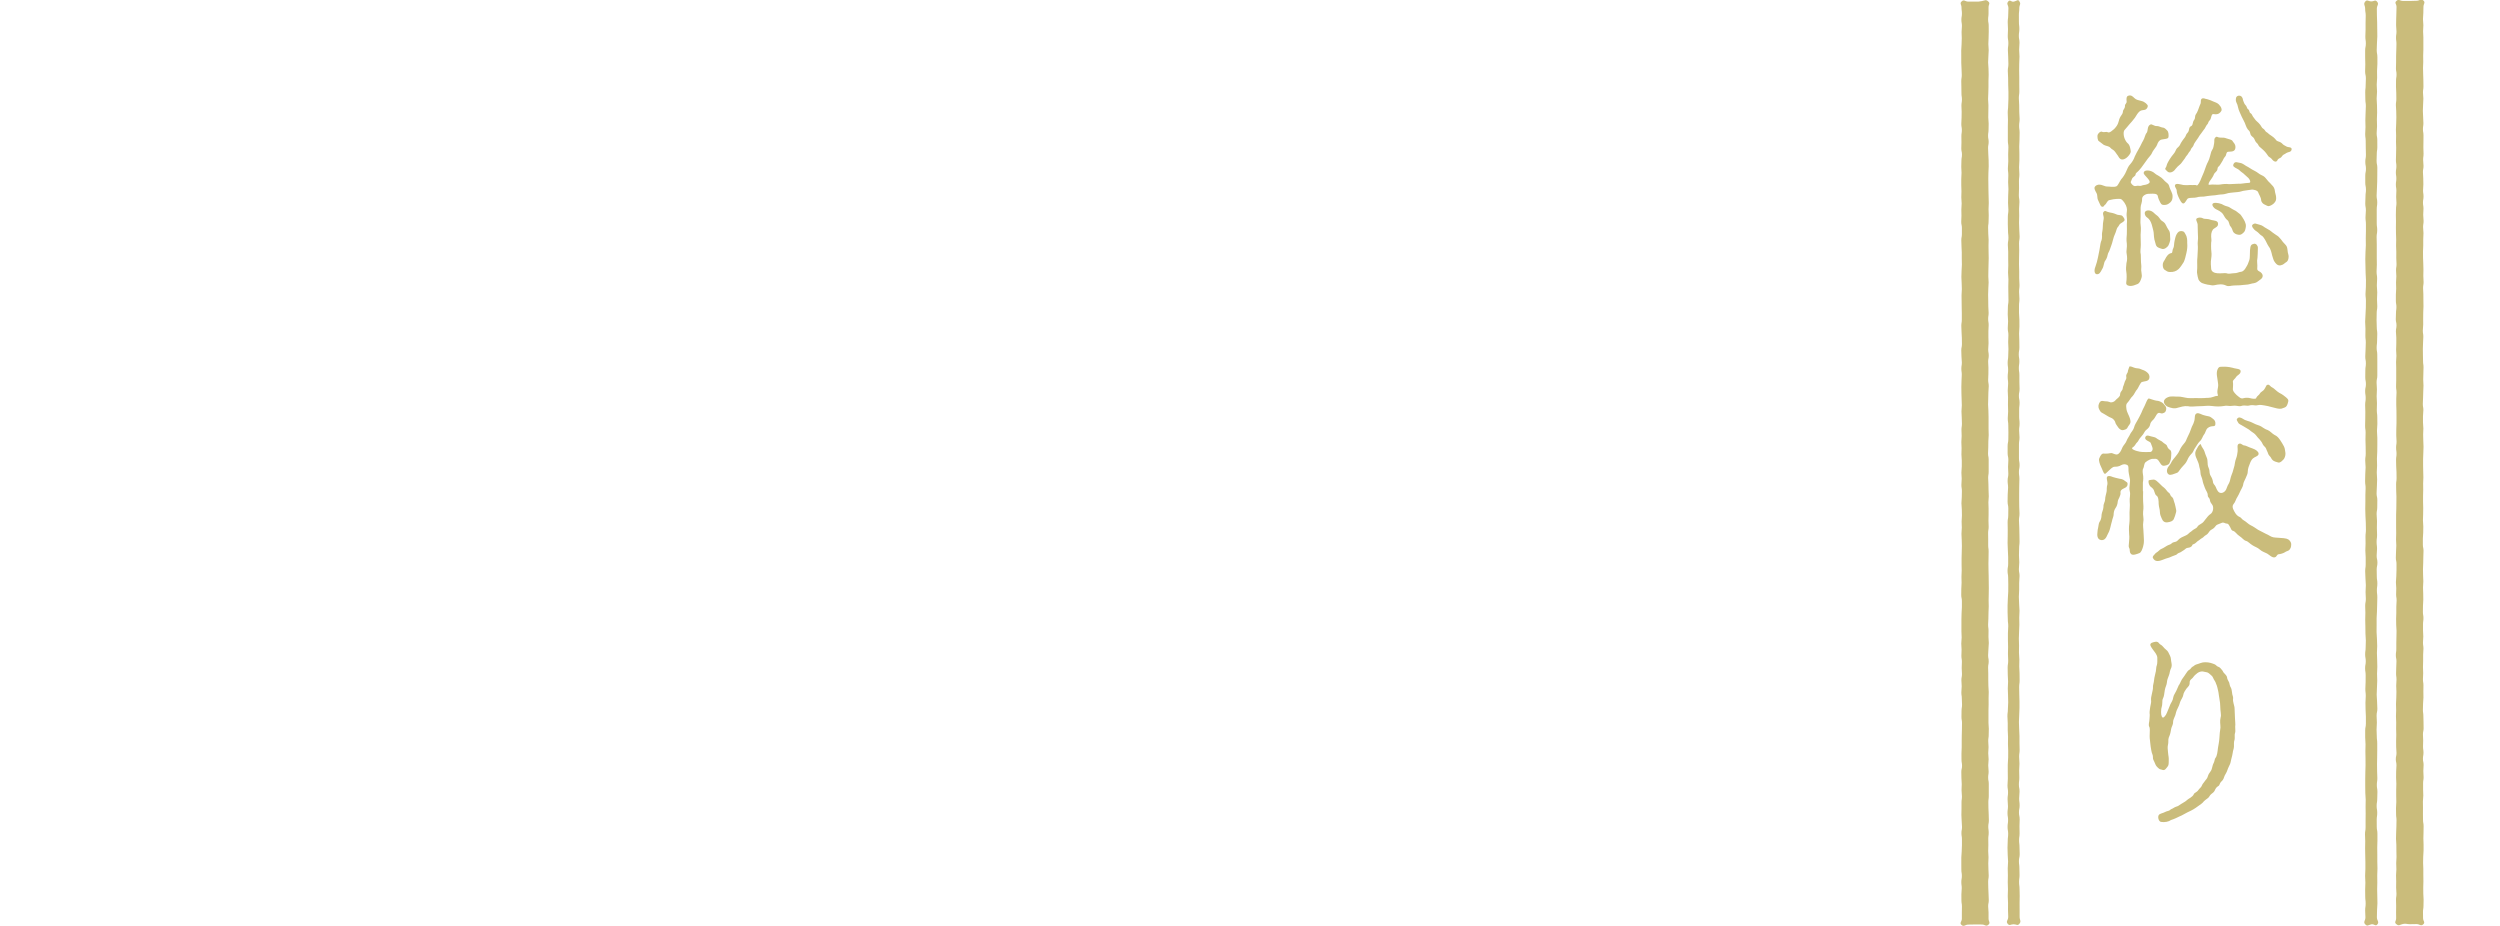 <?xml version="1.0" encoding="UTF-8"?><svg id="_レイヤー_2" xmlns="http://www.w3.org/2000/svg" viewBox="0 0 650 240.64"><defs><style>.cls-1{fill:none;}.cls-2{fill:#cabc7b;}</style></defs><g id="design"><rect class="cls-1" y=".32" width="650" height="239.46"/><path class="cls-2" d="m557.31,42.8c-.43.65-.76,1.03-1.24,1.57-.32.38-.81.59-.81.97-.05.54-.76.59-.97,1.24-.22.7-.49.7-.11,1.19s.76.7,1.13.59c.76-.22.97.16,1.67-.16.38-.16,1.24-.05,1.84-.65.38-.38-.38-1.13-.92-1.73-.38-.43-.76-.76-.38-1.24.27-.32,1.35-.43,2.38.22.59.49.81.65,1.35.92.54.32.97.65,1.19.92.22.27.54.59.97.92.38.27.54.59.65,1.08.22.76.81,1.57.81,2.32,0,.59-.05,1.13-.54,1.62-.65.59-1.08.7-1.51.7-.49,0-.81.05-1.13-.59-.16-.32-.59-1.13-.65-1.67-.11-.81-1.35-.65-1.89-.65-.38,0-.97,0-1.35.22-.54.27-.81.59-.86,1.08.05,1.08-.38,1.51-.38,2.32v2.21c0,.65-.11,1.62,0,2.27.16,1.08,0,1.94,0,2.59,0,.81.05,1.89.05,2.59,0,.97-.22,1.67,0,2.59.05.92,0,1.73.11,2.59.11.59-.11,1.35.05,1.89.11.65.16,1.19,0,1.57-.22.65-.43,1.3-1.03,1.57s-1.3.49-1.78.49c-.43,0-1.3-.11-1.13-.97.11-.65.16-1.94,0-2.81-.11-.54-.05-1.35.05-2.16.22-.81.22-1.46.05-2.48-.16-.65.16-1.73.05-2.54-.16-1.08-.05-1.78,0-2.54.05-.86,0-1.89,0-2.54,0-.38.11-.86,0-1.67-.05-.38-.11-.92,0-1.62.11-.65,0-1.35-.59-2.27-.38-.54-.81-1.03-1.08-1.03-.43,0-1.24-.11-2.92.32-.54.16-.76,1.03-1.08,1.19-.27.16-.27.54-.65.54-.49,0-.65-.65-1.13-1.67-.38-.76-.05-1.24-.49-2-.27-.49-.7-1.19-.32-1.62.97-1.08,2.43,0,2.92,0,.97,0,1.89.27,2.65-.05.38-.16.86-1.35,1.24-1.84.43-.43,1.03-1.4,1.24-1.94.32-.7.54-1.4,1.13-2,.54-.59.97-1.4,1.13-1.94.27-.65.7-1.35,1.08-2.05.49-.81.76-1.57,1.08-2.05.49-.81.49-1.57.97-2.11.38-.59.05-1.78,1.03-2.16.27-.11,1.03.49,1.51.43.54-.05,1.08.32,1.51.38.43.05.59.11,1.19.7.49.43.43,1.24.43,1.57,0,.54-.27.59-.81.7-.49.11-1.03.11-1.3.27-.81.54-.7,1.08-1.08,1.67-.49.7-.97,1.3-1.08,1.62-.11.43-.92,1.3-1.13,1.57l-1.13,1.57Zm-11.45,22.19c.16-.7.16-1.35.38-2.11.27-.59.32-1.03.27-2,0-.43.22-1.13.22-1.94,0-.43.05-1.24.22-2,.16-.81-.59-1.57.22-2.05.27-.16.49.16,1.24.32.54.11,1.03.16,1.78.49.54.32,1.35.11,1.67.49.22.32.49.54.54.97,0,.38-.76.76-1.08.97-.32.22-.38.59-.65.86-.32.27-.43,1.03-.59,1.4-.38.81-.65,1.62-.76,2.16-.22.97-.49,1.46-.7,2.16-.27.86-.49.86-.65,1.62-.11.59-.32,1.03-.65,1.51-.32.38-.32,1.51-.76,2.11-.49.97-.76,1.35-1.35,1.35-.65,0-.81-.97-.43-1.89.32-.92.54-1.67.7-2.54l.38-1.89Zm-.22-28.35c-.22-.11-.43-1.24-.22-1.67.22-.43.76-.92,1.13-.7.59.22,1.03-.11,1.46.11.27.16.7,0,1.24-.49.59-.43.81-.76,1.08-1.13.27-.38.49-.97.59-1.4.05-.43.43-1.13.65-1.4.43-.54.38-.97.43-1.19.11-.32.54-.7.49-1.24-.05-.49.54-.65.43-1.24-.05-.43-.11-1.24.43-1.4.76-.27,1.19.22,1.57.59.54.54,1.08.54,2,.81.65.16,1.57.92,1.51,1.3-.05.49-.43.92-.81.97-.59.05-1.03.16-1.3.38-.59.49-.76.97-1.24,1.67-.54.7-1.08,1.35-1.4,1.67-.54.59-.86,1.08-1.24,1.46-.38.38-.32,1.08-.22,1.67.11.65.59,1.51.92,1.78.65.49.76,1.46.86,2.16,0,.43-.32.86-.65,1.24s-.7.65-1.13.81c-.81.27-1.24-.32-1.4-.65-.27-.49-.65-.86-.86-1.24-.38-.59-.92-.65-1.24-1.08-.43-.49-1.08-.43-1.73-.76l-1.35-1.03Zm15.23,27.54c-.38-.32-.38-.76-.54-1.24-.32-.86-.32-1.89-.38-2.48-.05-.54-.38-1.57-.49-2.05-.22-.76-.59-1.46-1.24-1.89-.59-.38-.76-1.3-.38-1.57.38-.38,1.46-.38,2.27.49.49.49.92.65,1.24,1.13.32.43.43.7,1.08,1.08.43.32.59.59.76.97.11.27.43.86.59,1.08.59.7.38,1.51.49,2.48.05.38-.38,1.51-.54,1.73-.22.32-.92.97-1.57.81-.27-.05-1.03-.32-1.3-.54Zm6.91,3.94c-.27.49-1.03,1.57-1.35,1.84-.59.54-1.3.81-2.27.76-.7,0-.86-.32-1.3-.54-.43-.22-.54-.86-.54-1.24,0-.92.43-1.08.7-1.73.16-.32.7-1.3,1.51-1.4.43-.05.16-.65.54-1.3.22-.38.16-1.24.32-1.89.11-.43.22-1.19.54-1.73.38-.65.7-.81,1.19-.81.86.05.86.38,1.35,1.3.32.92.16,1.73.22,2.11.05.43,0,1.35-.22,2.27-.22.97-.38,1.67-.7,2.38Zm4.43-33.32c-.32.43-.38.49-.65.97-.54.81-1.19,1.62-1.24,2-.05.32-.59.76-.65.97-.16.59-.49.7-.65,1.03-.27.54-.54.7-.7.97-.27.54-.49.7-.7,1.03-.22.27-.54.81-.86,1.03-.38.32-.81.7-1.13,1.13-.59.92-1.67,1.19-2.16.59-.32-.38-.76-.49-.32-1.03.16-.22.16-.7.54-1.35.22-.43.54-.92.92-1.46.49-.7.7-.76.97-1.35.16-.38.32-.76.76-1.08.49-.49.43-.59.7-1.08.32-.59.54-.76.7-1.03.16-.22.49-.54.65-1.08.11-.38.59-.59.7-1.13.11-.59.16-.97.59-1.13.38-.16.38-.54.54-1.13.11-.43.49-.59.49-1.19,0-.65.38-.92.49-1.19.11-.27.38-.76.49-1.19.11-.38.27-.7.49-1.24.11-.27-.16-1.19.54-1.3.38-.05.59.16,1.13.22.65.16,1.08.38,1.57.59.43.16,1.19.43,1.51.81.32.43.65.65.7,1.35,0,.43-.59.97-.92,1.08-.49.16-.86.11-1.24.05-.38-.05-.49.49-.65,1.08-.11.54-.54.65-.65,1.08-.11.49-.43.59-.59.97-.27.59-.43.76-.65,1.03l-.7.97Zm9.72,12.96c.59.11,1.51-.16,2.81-.22.16,0,.32-.05.32-.32s-.27-.86-.81-1.24c-.54-.43-.86-.86-1.3-1.13-.59-.38-.7-.7-1.19-.92-1.03-.54-1.3-.7-1.03-1.3.38-.81,1.13-.32,1.73-.27.7.11,1.3.7,1.67.86.49.22,1.24.81,2.05,1.19.7.32,1.3.92,1.73,1.08.86.38.97.59,1.51,1.24.54.7.65.65,1.24,1.35.49.43.76.97.81,1.57,0,.32.32,1.19.32,1.62.05.7-.05,1.03-.54,1.57-.32.32-.92.7-1.4.76-.32,0-.7-.27-1.19-.49-.38-.16-.76-.76-.76-1.03,0-.76-.65-1.62-.76-2.05-.11-.49-1.24-.86-1.94-.7-.76.16-2,.22-2.48.43-.43.16-1.35.22-1.94.27-.43.05-1.4.11-1.94.32-.86.27-1.35.16-1.94.27-.54.11-1.51.22-1.89.22-.81.05-1.13.16-2,.27-.43.05-1.13-.05-1.94.22-.49.16-1.67,0-2.21.27-.32.16-.7,1.3-1.19,1.3s-.81-.81-1.13-1.4c-.38-.76-.59-1.46-.59-1.89,0-.59-.65-1.03-.43-1.51.22-.54,1.35-.16,2.16,0,1.24.11,1.67-.05,2.05,0,.43.11.92-.16,1.4.11.32.16.92-1.08,1.24-1.94.11-.38.59-1.24.86-2.11.16-.49.54-1.57.86-2.11.22-.38.38-.92.54-1.51.22-.7.22-1.08.54-1.57.38-.49.38-1.24.49-1.62.16-.59-.16-1.35.49-1.73.32-.22.43.16,1.13.16s.97-.05,1.67.22c.76.27,1.35.27,1.57.76.11.27.7.59.7,1.51,0,1.4-1.4,1.08-1.94,1.19-.54.11-.38.86-.7,1.19-.38.43-.49.7-.7,1.13-.22.43-.49.76-.7,1.13-.27.49-.59.32-.65,1.08-.05.59-.7.81-.92,1.35-.16.54-.76,1.3-1.08,1.78-.16.27-.32.59-.32.76,0,.11.05.16.16.16,1.08-.16,2.16.05,2.75-.05.97-.16,1.67-.22,2.43-.11l2.38-.11Zm-10.53,10.75c0-.81-.86-1.57,0-1.84.81-.27,1.24.05,1.51.16.38.16,1.03-.05,2.11.38.65.16,1.73.11,1.67,1.03,0,.65-.49.81-1.03,1.19-.49.27-.81,1.13-.76,2.05,0,.65.16.86,0,1.62-.05.38,0,1.35,0,1.67.11.97.16,1.46,0,2.54-.16.81-.05,2,0,2.54.05.86.92,1.13,1.57,1.19.92.11,2.05-.11,2.38,0,.76.27,1.3,0,1.94,0,.92,0,1.24-.32,1.89-.38.54-.05,1.03-.65,1.24-1.08.49-.76.59-1.03.92-2,.16-.43.11-1.73.16-2.54.11-1.24.27-1.51,1.08-1.67.54-.05.97.49.97,1.08-.05,1.62-.05,1.89-.11,2.59-.22.92.05,1.67-.05,2.65-.11.65.43.81.7.97.27.16.65.54.7.92.11.86-.81,1.19-1.3,1.62-.38.32-.86.43-1.35.49-.38.05-1.03.32-1.57.32-.43,0-1.35.16-1.67.16-.38,0-1.19.05-1.51.05-.86,0-1.4.38-2.16,0-.92-.43-1.84-.32-3.08-.05-.59.11-.92-.11-1.67-.16-.7-.16-.92-.22-1.35-.38-.38-.11-.86-.59-1.03-.97-.16-.43-.27-1.08-.32-1.4-.16-.59.05-1.24,0-2.21,0-.43-.05-1.46.05-2.16l.11-2.16c.05-.86-.11-1.19,0-2.16.11-.65,0-1.46,0-2.05l-.05-2Zm12.53.38c-.11.81-.27,1.24-.49,1.46-.38.38-.76.76-1.3.7-.86-.05-1.3-.49-1.46-.7-.22-.27-.27-.97-.76-1.51-.38-.38-.27-1.19-.81-1.62-.43-.27-.86-1.08-1.08-1.46-.43-.7-1.3-1.08-1.84-1.35-.81-.43-1.03-1.08-.97-1.3.16-.59,1.57-.38,2.43-.05.76.43,1.13.54,1.73.7.32.11.92.59,1.51.86.54.22.86.59,1.19.81.54.32.7.76.92,1.03.22.32.54.86.65,1.13.22.54.32.81.27,1.3Zm-2.59-33.26c.05-.76.86-.86,1.19-.7.65.32.59.97.7,1.24.16.38.32.92.59,1.13.32.22.38.92.65,1.08.49.27.27.81.65,1.03.43.22.43.65.7.97.38.43.43.65.7.92.32.27,1.13.97,1.51,1.73.16.38.59.43.81.81.32.59.65.54.86.81.32.38,1.3.81,1.84,1.46.27.32.27.49.92.7.43.11.81.38,1.03.65.22.27.7.43,1.13.7.32.16,1.35,0,1.19.76-.16.7-.86.54-1.35.86-.49.38-.86.38-1.08.76-.38.59-.59.49-.97.76s-.22.59-.65.7c-.43.11-.81-.27-1.19-.76-.38-.38-.76-.43-.97-.86-.54-.81-.92-1.19-1.67-1.84-.43-.38-.59-.43-.81-.92-.16-.38-.54-.49-.76-.97-.16-.38-.32-.81-.65-1.03-.27-.22-.59-.49-.65-.97-.11-.59-.38-.7-.65-1.03-.16-.22-.43-.7-.54-1.08-.22-.76-.7-1.46-1.03-2.21-.43-.97-.81-1.73-.92-2.32-.16-.7-.22-.92-.43-1.3-.11-.22-.22-.54-.16-1.08Zm13.12,42.5c-.59.32-.59.65-1.51.86-.86.16-1.35-.65-1.51-.86-.32-.38-.43-.97-.7-1.78-.11-.54-.38-1.67-.81-2.16-.54-.81-.65-1.3-1.13-2.05-.27-.43-.43-.7-.92-.97-.43-.27-.59-.65-1.19-1.03-.81-.49-1.35-1.35-1.08-1.67.38-.38.7-.43,1.08-.27.32.11,1.35.32,1.67.59.54.43,1.3.76,1.84,1.13.38.32,1.03.81,1.62,1.19.54.32.76.54,1.24,1.13.27.43.7.92,1.03,1.24.43.43.59.76.65,1.4.05.54.11.92.27,1.46.11.43,0,1.46-.54,1.78Z"/><path class="cls-2" d="m551.75,127.23c-.38.27-.43.54-.43.76.16.92-.65,1.78-.7,2.38-.05.76-.32,1.4-.59,1.73-.43.59-.49,1.4-.49,1.73,0,.43-.32,1.03-.43,1.67-.05.27-.32,1.03-.43,1.67-.16.7-.43,1.35-.86,2.11-.38.92-.92,1.24-1.57,1.13-.97-.16-1.03-1.24-.92-1.94.05-.49.05-.86.22-1.46.05-.22.11-.97.32-1.3.27-.32.54-1.03.54-1.89.11-.81.38-1.03.49-2-.05-.86.43-1.35.43-1.94,0-.7.27-1.4.38-2,.11-.49-.05-1.08.22-2,.11-.76-.59-2,.27-2.11.38-.05.92.16,1.19.27.27.11.81.22,1.67.43.27.05.86.05,1.46.59.49.38.65.32.65.81,0,.92-1.08,1.08-1.4,1.35Zm-5.99-22.36c.32-.65.65-.7,1.19-.59.43.11.97,0,1.46.22.32.22,1.08.16,1.57-.38.32-.43.86-.65,1.19-1.24.11-.27-.05-.7.43-1.24.38-.38.27-.76.43-1.19.22-.43.22-.7.43-1.24.16-.43.49-.76.38-1.19-.16-.7.32-.97.38-1.3.05-.59.32-.97.38-1.3.05-.32.59-.11,1.24.16.65.27,1.24.11,1.73.38.54.27.97.27,1.57.76.59.43.81.97.7,1.57-.16.97-1.46.81-1.94,1.03-.38.11-.97,1.57-1.19,1.84-.49.49-.81,1.4-1.19,1.78-.65.59-.81,1.19-1.35,1.73-.43.43-.38.76-.32,1.46.05.65.27,1.08.43,1.46.38.76.65,1.51.65,2.05,0,.59-.49.97-.65,1.3-.27.59-.49.7-1.13.86-.65.22-1.24-.43-1.35-.59-.27-.43-.76-.97-.81-1.35-.16-.65-.76-1.13-1.13-1.24-.7-.27-.97-.54-1.67-.92-.76-.43-.97-.43-1.3-1.08-.22-.43-.49-.92-.11-1.73Zm11.45,22.84c0,1.03-.05,1.84,0,2.65.05.76.16,1.62,0,2.65-.11.97.22,1.73.05,2.65s.05,1.94.05,2.7c0,.59.11,1.24.11,2.11,0,.81-.11,1.24-.22,1.67-.22.7-.49,1.51-.97,1.67-.54.22-1.73.7-2.16.22-.54-.59-.16-.97-.49-1.57-.22-.38-.05-.81-.05-1.3.05-.65.16-1.57.05-2.21-.05-.7-.11-1.89.05-2.86.11-.92.05-1.73.05-2.81s.16-1.67.05-2.81c-.11-1.13.27-1.73,0-2.81-.16-.54-.05-1.19,0-1.67.05-.7.16-1.13,0-1.67-.16-.81-.38-1.84-.32-2.32,0-.92-.11-1.03-.54-1.19-.76-.32-1.51.22-1.73.32-.27.11-.59.22-1.3.22-.32,0-.59.16-.92.43-.43.43-.76.7-1.4,1.3-.05.05-.16.11-.22.11-.22,0-.38-.32-.54-.7-.16-.32-.27-.76-.49-1.13-.32-.65-.65-1.67-.49-2.11.65-1.62,1.08-1.3,1.51-1.3,1.19.05,1.51-.32,2.05-.05.65.22,1.03.49,1.57,0,.49-.43.7-1.08.97-1.67.27-.54.86-1.03,1.08-1.73.11-.38.59-.97.97-1.78.11-.27.76-.86.97-1.73.11-.49.59-1.24.92-1.84.22-.43.76-1.35.92-1.78.11-.38.59-1.3.86-1.84.38-.76.59-1.57.97-1.89.22-.16,1.24.49,2.54.59.32.05,1.19.43,1.4.76.22.38.81.65.7,1.46-.11.7-.38.86-.97,1.03-.49.11-.81-.38-1.3.05-.22.16-.7,1.19-.97,1.46-.54.54-.86.86-.92,1.35-.11.59-.43.97-.92,1.35-.54.38-.65.92-.97,1.3-.38.49-.97,1.13-1.08,1.4-.22.49-.43.59-.65.86-.16.22-.43.76-.86,1.03-.22.11-.22.22-.22.32,0,.22.76.54,1.19.65.59.16,1.08.27,1.51.27.59,0,1.08.05,1.94,0,.54,0,.7-.54.7-.81,0-.38-.32-.97-.49-1.51-.11-.49-1.89-.65-1.35-1.67.43-.59.97-.11,2.16.11.49.05.81.49,1.4.76.54.27.81.43,1.19.81.38.32.76.38.86.81.05.27.43.81.7.92.59.32.32,1.46.32,2.05,0,.43-.32,1.24-.43,1.46-.32.54-1.08.59-1.4.65-.7.11-1.03-.81-1.4-1.3-.54-.76-1.08-.43-1.67-.49-.27,0-1.08.32-1.73.86-.43.38-.38,1.19-.54,1.46-.32.49-.22,1.13-.16,1.62.16.76.11,1.57,0,2.21v2.27Zm2.05-1.08c-.43-.32-.65-.97-.65-1.4,0-.22.05-.38.16-.38.43-.05.7-.16,1.13-.16.59,0,1.03.54,1.4.86.59.54.76.81,1.35,1.24.43.32.92,1.13,1.13,1.24.54.27.43.81.81,1.08.49.38.49.7.65,1.24s.27.7.38,1.35c.05.49.32,1.08.16,1.46-.22.81-.32,1.19-.59,1.78-.27.59-.92.76-1.62.86-.76.11-1.24-.27-1.51-.97-.16-.43-.49-.97-.49-1.73,0-.7-.27-1.19-.32-2.11,0-.7-.05-1.84-.54-2.11-.27-.16-.43-.54-.59-1.08-.11-.54-.43-.86-.86-1.19Zm21.71-5.62c.11-.43.11-1.03.43-1.84.22-.54.32-1.3.38-1.78.11-.76-.27-1.73.32-2,.59-.27.92.43,1.46.43.38,0,.97.43,2.05.76.97.32,1.57.86,1.62,1.3.11.59-.76.86-1.13,1.08-.54.32-.76.7-1.03,1.3-.32.76-.65,1.62-.65,2.32,0,.65-.22.92-.54,1.73-.16.38-.65,1.24-.65,1.67s-.59,1.35-.7,1.62c-.27.65-.65,1.35-.81,1.62-.38.49-.49,1.3-1.03,1.89-.54.7.11,1.67.54,2.38.27.38.65.76,1.08.92s.59.65,1.03.86c.7.38,1.24,1.03,1.84,1.3.7.32,1.35.81,1.94,1.19.49.27,1.3.65,2,1.03.81.32,1.3.81,2,.92.54.11,1.84.11,2.65.22.59.05.86.16,1.19.32.38.22.76.81.76,1.19,0,.97-.22,1.13-.43,1.46-.27.38-.86.38-1.24.7-.32.22-1.19.49-1.51.49-.65.05-.49.65-1.08.81-.65.22-1.51-.7-2-.97-.76-.38-1.35-.54-1.89-1.03-.59-.54-1.24-.7-1.84-1.08-.76-.43-1.24-1.08-1.78-1.19-.59-.16-.92-.76-1.67-1.24-.7-.43-1.03-1.13-1.62-1.35-.54-.11-.54-.49-.81-.97-.22-.38-.43-.92-.81-.92-.54,0-.81-.43-1.35-.22-.43.22-1.24.43-1.46.65-.43.54-.59.76-1.08,1.03-.54.27-.7.54-1.08,1.08-.27.38-.76.49-1.03.81-.32.38-.65.43-1.03.76-.27.27-.7.43-.97.76-.49.54-.97.43-1.03.7-.16.54-.86.7-1.13.7-.59.05-.7.43-1.13.65-.49.27-.81.59-1.13.65-.59.16-.54.54-1.13.65-.27.05-1.03.43-1.46.59-.7.22-1.13.32-1.73.59-1.35.54-2.05.38-2.48-.38-.27-.43.05-.65.32-.97.38-.54.76-.59,1.19-1.03.43-.49.92-.49,1.51-.92.32-.22.76-.49,1.4-.7.32-.11.54-.54,1.03-.59.59-.11.81-.27,1.08-.59.49-.54,1.19-.81,2.05-1.19.49-.22.65-.54.97-.76.54-.32.7-.59,1.03-.76.49-.27.81-.43.97-.76.16-.27.43-.43.97-.76.43-.22.7-.59,1.19-1.24.27-.38.81-1.03,1.19-1.24.76-.49.92-1.89.43-2.48-.27-.38-.49-.59-.59-1.24-.05-.54-.54-.54-.54-1.19,0-.76-.49-1.13-.76-1.94-.27-.7-.54-1.46-.59-1.89-.16-.86-.54-1.3-.54-2,0-.81-.32-1.35-.38-2-.11-.59-.49-1.3-.81-2.11-.22-.65-.32-1.24.27-2.16.27-.54.38-.7.59-.92.11-.11.27-.27.32-.27.16,0,.16.49.54.97.59.81.59,1.35.81,1.84.27.65.49,1.03.49,1.73,0,.54.05,1.19.32,1.73.27.54.11.97.32,1.62.11.38.59.86.76,1.78,0,.27.05.59.54,1.13.38.59.27.76.76,1.46.54.76,1.51.49,2-.22.27-.38.27-.7.54-1.24.22-.38.54-.86.7-1.73.16-.76.43-1.3.59-1.78l.49-1.73Zm8.86-15.39c-.65-.16-1.51-.27-1.84-.32-.65-.11-1.24.16-1.62.11-.65-.11-1.19-.11-1.67.05-.38.11-1.13-.11-1.62,0-.7.27-1.19.11-1.62.05-.54-.11-1.08.05-1.62.05s-1.03-.16-1.62,0c-1.08.16-1.89.16-3.13,0-1.13-.16-1.94.05-3.13.05s-2.27.22-3.08,0c-1.08-.11-1.94.22-2.59.38-1.03.38-1.84.05-2.65-.22-.54-.22-1.03-.81-1.03-1.3,0-.59.49-.97,1.03-1.19.81-.38,2-.11,2.65-.16.7-.05,1.67.27,2.59.38.59.05,1.19,0,2.05,0,.7,0,1.62.05,2.11,0,.81-.11,1.46.05,2.43-.32.86-.38,1.3-.11,1.19-.43-.27-.76-.11-1.35,0-1.94.16-.76,0-1.24-.05-1.73-.05-.76-.49-2-.05-3.02.38-.92.86-.65,1.46-.7.49-.05,1.4,0,2.48.27.86.32,2.27.16,2.05,1.08-.16.7-.81.76-1.19,1.35-.22.43-.86.76-.81,1.19.11.65,0,1.46,0,1.84-.05.54.32.97.97,1.62.7.54,1.08,1.08,1.84.81.38-.11,1.08-.16,1.67,0,.54.16,1.46.27,1.57,0,.11-.32.32-.54.76-.92.27-.27.16-.43.81-.86.49-.32.59-.59.76-.86.32-.59.32-.86.81-.86.38,0,.54.54,1.19.81.27.11,1.08.97,1.67,1.3.86.43,1.24.76,1.78,1.19.65.59.7.7.43,1.57-.32,1.03-.7,1.03-1.3,1.24-.49.27-1.3.11-1.73,0l-1.94-.49Zm-15.82,5.67c-.54.43-.49,1.13-1.03,1.78-.27.32-.43,1.13-1.03,1.67-.43.38-.81,1.13-1.13,1.57-.49.65-.54,1.24-1.03,1.67-.32.32-.81.92-1.08,1.62-.32.76-.86,1.3-1.08,1.51-.38.38-.59.7-.81.97-.38.54-.54.81-.97.92-.54.16-1.46.65-1.94.38-.7-.38-.65-1.46,0-2.21.27-.32.54-.7.81-1.3.27-.43.65-.81.81-1.03.38-.54.76-.86,1.13-1.67.27-.65.65-1.24,1.13-1.78.65-.7.59-1.03,1.03-1.89.38-.76.59-1.19.86-2,.22-.76.59-1.13.81-2,.27-.76-.05-1.89.76-2.05.49-.11,1.13.32,1.51.43.43.16,1.03.27,1.57.38.32.05.81.43,1.13.7.32.27.59.59.54,1.3-.05.97-.92.16-2,1.03Zm9.13-.54c-.43-.32-1.03-.43-1.24-.92-.16-.38-.49-.59-.27-.92.38-.59.97-.38,1.57,0,.65.49,1.67.59,2.27.92s1.35.65,2.05.86c.43.11,1.19.86,2,1.08.7.27,1.3,1.03,1.84,1.3.76.32,1.13.86,1.51,1.4.22.32.76,1.19.97,1.62.27.54.27,1.19.38,1.73.05.7-.27,1.4-.49,1.62-.43.38-.76.92-1.4.81-.49-.11-1.08-.32-1.35-.54-.49-.38-.43-.76-.92-1.19-.38-.38-.38-.86-.65-1.3-.27-.54-.16-.7-.7-1.19-.43-.38-.49-.86-.76-1.19-.43-.54-.38-.54-.92-1.08-.16-.16-.54-.76-.97-1.08-.27-.22-.7-.43-1.3-.97l-1.62-.97Z"/><path class="cls-2" d="m566.54,178.12c.43-.7.54-1.3,1.13-2,.27-.32.38-.59.7-1.03.32-.43.43-.7.81-.92.38-.16.59-.7.86-.81.38-.16.49-.43.97-.59.86-.22,1.4-.59,2.32-.59,1.13,0,1.78.27,2.48.54.38.16.54.54.97.65.43.11.76.65.92.81.32.32.22.54.7.97.49.49.65.81.65,1.08,0,.32.38.86.54,1.24.11.43.16.92.43,1.3.16.27.27.86.32,1.35,0,.49.32,1.03.27,1.4-.16,1.03.38,1.89.38,2.7.05,1.03.05,1.67.11,2.59,0,.7.16,1.46.05,2.11,0,.86.11,1.35-.05,1.67s0,1.35-.11,1.73c-.22.54-.16,1.3-.16,1.73,0,.65-.27,1.03-.32,1.67-.05.43-.22,1.08-.38,1.67-.11.54-.22,1.19-.49,1.62-.22.38-.49,1.13-.65,1.57-.27.65-.54.86-.76,1.57-.11.43-.43.86-.76,1.13-.38.38-.32.92-.76,1.13s-.76.81-.86,1.08c-.16.38-.59.76-.92.97-.43.32-.54.86-.92,1.08-.27.16-.76.59-.97.76-.43.59-.86.81-2.21,1.78-.86.59-1.46.81-2.21,1.19-.97.49-1.3.76-1.89.97-.59.27-1.24.65-2.27.97-.59.43-1.62.65-2.59.49-.65-.11-.92-1.3-.59-1.78.27-.43,1.13-.49,1.67-.81.38-.22,1.03-.27,1.24-.49.32-.32.54-.27.92-.54.54-.38,1.03-.38,1.3-.59.59-.38.76-.54,1.19-.76.27-.11.86-.54,1.08-.76.22-.27,1.4-.7,1.73-1.51.16-.38.76-.43,1.19-1.08.38-.54.7-.59.97-1.3.11-.32.38-.49.76-1.08.11-.22.54-.49.7-1.13.16-.54.38-.86.59-1.13.43-.54.43-.86.54-1.19.11-.32.11-.65.43-1.24.22-.43.22-1.03.43-1.24.43-.49.54-1.67.65-2.59.11-.76.32-1.57.38-2.65,0-.65.16-1.89.27-2.65,0-1.08-.22-1.51.05-2.7.22-.59-.11-1.51-.11-2.92,0-.32-.05-1.13-.22-1.94-.11-.38-.16-1.4-.32-2-.16-.59-.22-1.19-.54-1.84-.16-.65-.54-.92-.81-1.62-.11-.38-.7-.76-1.03-1.08-.32-.32-.86-.32-1.3-.43-.7-.22-1.51.05-2.27.81-.43.38-.59.76-.81.92-.49.38-.65.65-.65,1.08.05.81-.43,1.08-.86,1.62-.22.32-.76,1.08-.81,1.67-.05.49-.65,1.3-.76,1.67-.22.81-.38,1.13-.7,1.78-.38.7-.49,1.4-.59,1.73-.27.76-.59,1.24-.59,1.78.05.7-.43,1.3-.49,1.78-.05.43-.27,1.46-.43,1.78-.38.76-.32,1.3-.32,1.73,0,.54-.22.97-.16,1.62.11.81.05,1.08.16,1.67.16.76.11,1.3.11,1.67,0,.76-.05,1.13-.38,1.46-.27.32-.59.97-1.24.76-.59-.22-.59-.05-1.03-.43-.49-.43-.7-.7-.86-1.13-.32-.86-.65-1.19-.59-1.62.05-.76-.32-1.03-.43-1.89-.11-.81-.22-1.08-.27-1.89,0-.49-.16-.97-.16-1.84.05-1.24.11-2.11-.11-2.43-.27-.54.05-1.3.05-1.73,0-.49.16-1.35.05-1.73-.05-.38.11-1.24.16-1.67.11-.76.32-1.24.22-1.73-.05-.59.05-.97.22-1.73.16-.65.32-1.4.27-1.73-.05-.32.27-1.35.27-1.67.05-.38.11-.97.32-1.73.32-.97.16-1.73.43-2.32.16-.38.11-1.51.11-2-.11-.76-.76-1.51-1.13-2-.49-.7-1.08-1.4-.32-1.78.76-.27,1.46-.54,1.94.16.22.32.65.38.97.81.27.32.59.65.81.81.54.38.7.92,1.03,1.57.32.59.22,1.24.38,1.84.11.59.11,1.08-.22,1.67-.27.7-.22,1.08-.43,1.57-.32.81-.49,1.24-.54,1.94-.05.59-.43,1.19-.54,1.94-.16.86-.16,1.51-.43,2.05-.22.43-.22.76-.22,1.24s-.05.76-.27,1.57c-.11,1.19-.05,1.94.38,2.27.16.11.81-.43,1.13-1.35.22-.59.59-1.35.86-2.11.22-.49.65-.97.76-1.84.11-.59.43-.92.76-1.62l.7-1.57Z"/><path class="cls-2" d="m516.94.38c.59.53.08.73.08,1.53s0,.79,0,1.59c0,.79-.11.79-.11,1.59s.15.79.15,1.59.01.79.01,1.59-.04.79-.04,1.59-.06.79-.06,1.59.09.79.09,1.59-.08.79-.08,1.59-.07.79-.07,1.59.1.79.1,1.59.04.79.04,1.59-.05.79-.05,1.59,0,.79,0,1.59-.04.79-.04,1.59-.06.79-.06,1.59c0,.79.09.79.09,1.59s-.02.79-.02,1.59-.02.79-.02,1.59c0,.79.1.79.1,1.59s-.03.79-.03,1.59-.12.79-.12,1.59.15.79.15,1.59-.15.79-.15,1.59.06.79.06,1.59.08.79.08,1.59.02.79.02,1.59-.07.79-.07,1.59-.03.79-.03,1.59.02.79.02,1.59c0,.79.02.79.02,1.59s.04.79.04,1.59.04.79.04,1.59-.06.79-.06,1.59.05.79.05,1.59-.04.79-.04,1.59-.12.79-.12,1.59.04.79.04,1.59.09.79.09,1.59-.03.79-.03,1.59.02.79.02,1.59.03.79.03,1.59-.04.79-.04,1.59-.04.79-.04,1.58-.02.79-.02,1.58c0,.79.08.79.08,1.58s-.08.79-.08,1.58-.05.79-.05,1.58.03.79.03,1.58.02.79.02,1.58.08.79.08,1.58-.12.79-.12,1.58.13.79.13,1.58-.07.79-.07,1.58,0,.79,0,1.58.04.79.04,1.59-.09.79-.09,1.59.14.79.14,1.59c0,.79-.15.79-.15,1.59s.07.79.07,1.59-.01.79-.01,1.59-.06.79-.06,1.59.15.8.15,1.59-.09.79-.09,1.59-.04.79-.04,1.59-.04.79-.04,1.59.08.79.08,1.59.04.79.04,1.59,0,.79,0,1.59c0,.79,0,.79,0,1.59s.04.79.04,1.59-.09.79-.09,1.59-.02.79-.02,1.59-.06.79-.06,1.59c0,.79.16.79.16,1.59s0,.79,0,1.59,0,.79,0,1.59c0,.79-.13.79-.13,1.59s.07.79.07,1.59.03.8.03,1.59.06.8.06,1.59-.1.8-.1,1.59.05.8.05,1.59,0,.79,0,1.59c0,.79-.03.79-.03,1.59s.05.79.05,1.59-.14.79-.14,1.59.02.79.02,1.59,0,.79,0,1.59.11.79.11,1.59-.02.79-.02,1.59-.03.79-.03,1.59.02.8.02,1.59.04.8.04,1.59.02.8.02,1.59.02.8.02,1.59-.02.79-.02,1.59-.03.79-.03,1.59.03.79.03,1.59-.06.79-.06,1.59-.03.79-.03,1.59-.07.8-.07,1.59.11.8.11,1.59-.02.8-.02,1.59.09.8.09,1.59-.1.8-.1,1.59-.08.8-.08,1.59.15.8.15,1.59-.15.8-.15,1.59.04.8.04,1.59,0,.8,0,1.59.03.8.03,1.59.09.8.09,1.59-.04.8-.04,1.59.01.8.01,1.59c0,.8-.04.8-.04,1.59s0,.8,0,1.59,0,.8,0,1.59.09.8.09,1.59-.03.79-.03,1.59-.12.8-.12,1.59.08.8.08,1.59-.08.8-.08,1.59.1.79.1,1.59-.1.79-.1,1.59.1.79.1,1.59-.12.79-.12,1.59.16.8.16,1.59,0,.8,0,1.59,0,.8,0,1.59-.11.8-.11,1.59.02.8.02,1.59c0,.8.07.8.07,1.59s.04.8.04,1.59-.15.8-.15,1.59.11.8.11,1.59-.11.8-.11,1.59.02.8.02,1.59-.04.8-.04,1.6.08.8.08,1.59-.06.8-.06,1.6.04.8.04,1.59.07.8.07,1.59-.14.8-.14,1.6.03.8.03,1.59.07.8.07,1.6.06.8.06,1.6-.16.8-.16,1.6.1.8.1,1.6c0,.8,0,.8,0,1.6s.56,1.04-.03,1.58c-.64.59-.85-.05-1.72-.05s-.87-.01-1.75-.01-.88.03-1.75.03-1.13.68-1.78.09c-.59-.53.09-.82.09-1.61s0-.79,0-1.59c0-.79.02-.79.02-1.59s-.13-.79-.13-1.59-.01-.79-.01-1.59.09-.79.09-1.59-.11-.79-.11-1.59.14-.79.14-1.59-.13-.79-.13-1.59-.01-.79-.01-1.59,0-.79,0-1.59.1-.79.1-1.59.06-.79.06-1.59c0-.79,0-.79,0-1.59s-.13-.79-.13-1.59.15-.79.15-1.59-.09-.79-.09-1.59-.07-.79-.07-1.59.03-.79.03-1.59,0-.79,0-1.59.11-.79.11-1.59-.1-.79-.1-1.59.05-.79.05-1.59-.08-.79-.08-1.59-.03-.79-.03-1.59.19-.79.19-1.59-.14-.79-.14-1.59-.01-.79-.01-1.59.06-.79.06-1.59,0-.79,0-1.59.02-.79.02-1.59.04-.79.04-1.59c0-.79.02-.79.02-1.59s-.14-.79-.14-1.59.02-.79.02-1.59.13-.79.13-1.59-.06-.79-.06-1.59-.12-.79-.12-1.59.09-.79.09-1.59-.08-.79-.08-1.59.15-.79.15-1.59-.07-.79-.07-1.59.05-.79.05-1.59-.13-.79-.13-1.58.05-.79.05-1.58-.08-.79-.08-1.58.1-.79.1-1.58-.06-.79-.06-1.58,0-.79,0-1.58,0-.79,0-1.58.04-.79.04-1.58.08-.79.08-1.58,0-.79,0-1.58-.17-.79-.17-1.58c0-.79.02-.79.02-1.58s.07-.79.07-1.59-.03-.79-.03-1.59.06-.79.06-1.59-.03-.79-.03-1.59,0-.79,0-1.59.04-.79.04-1.59.04-.79.04-1.59-.04-.8-.04-1.59-.07-.79-.07-1.59.09-.79.09-1.59-.05-.79-.05-1.59c0-.79.08-.79.08-1.59s-.03-.79-.03-1.59-.1-.79-.1-1.59.09-.79.09-1.59.03-.79.03-1.59-.13-.79-.13-1.59.08-.79.08-1.59-.08-.79-.08-1.59.1-.79.1-1.59,0-.79,0-1.59-.09-.79-.09-1.59.04-.79.04-1.59-.06-.79-.06-1.59.08-.8.08-1.59-.05-.8-.05-1.59.12-.8.12-1.59-.05-.8-.05-1.59-.07-.79-.07-1.59.09-.79.09-1.59-.05-.79-.05-1.59c0-.79-.05-.79-.05-1.59s-.02-.79-.02-1.59.04-.79.04-1.59.07-.79.07-1.59-.11-.79-.11-1.59c0-.79.13-.79.13-1.59s-.1-.8-.1-1.59-.05-.8-.05-1.59.17-.8.17-1.59-.02-.8-.02-1.59-.08-.79-.08-1.59-.06-.79-.06-1.59.13-.79.13-1.59,0-.79,0-1.59-.03-.79-.03-1.59-.02-.8-.02-1.59-.02-.8-.02-1.59.08-.8.08-1.59-.05-.8-.05-1.59-.07-.8-.07-1.59.05-.8.05-1.59.08-.8.08-1.59-.03-.8-.03-1.59,0-.8,0-1.59-.07-.8-.07-1.59-.05-.8-.05-1.59.15-.8.15-1.59,0-.8,0-1.59-.17-.8-.17-1.59.06-.8.06-1.59-.03-.8-.03-1.59.08-.8.08-1.59-.09-.8-.09-1.59.04-.79.04-1.59-.05-.8-.05-1.59,0-.8,0-1.59.07-.8.07-1.59-.07-.79-.07-1.59.04-.79.04-1.59.14-.79.14-1.59-.17-.79-.17-1.59.04-.8.04-1.59c0-.8-.02-.8-.02-1.59s.12-.8.12-1.59-.14-.8-.14-1.59.07-.8.07-1.59.02-.8.02-1.59c0-.8-.06-.8-.06-1.59s.13-.8.13-1.59-.12-.8-.12-1.59-.02-.8-.02-1.59-.03-.8-.03-1.59.13-.8.13-1.6-.06-.8-.06-1.59-.07-.8-.07-1.6,0-.8,0-1.59-.01-.8-.01-1.59.09-.8.09-1.6.05-.8.05-1.59-.05-.8-.05-1.6.09-.8.09-1.6-.14-.8-.14-1.6.14-.8.14-1.6-.11-.8-.11-1.6-.54-1.04.05-1.58c.64-.59.86.06,1.73.06s.87,0,1.75,0,.88.03,1.74-.13,1.05-.49,1.7.1Z"/><path class="cls-2" d="m524.98.33c.58.69.04.89.04,1.79s-.11.9-.11,1.8.01.9.01,1.8.11.9.11,1.8-.13.9-.13,1.8.17.9.17,1.8-.09.9-.09,1.8.09.9.09,1.8-.07.9-.07,1.8-.02.9-.02,1.8.03.9.03,1.8,0,.9,0,1.8.02.9.02,1.8-.13.9-.13,1.8.09.9.09,1.8.02.9.02,1.8.09.9.09,1.8-.13.9-.13,1.8.13.9.13,1.8-.03.9-.03,1.8-.07.9-.07,1.8.04.9.04,1.8,0,.9,0,1.8-.08.9-.08,1.8.08.9.08,1.8-.11.9-.11,1.8c0,.9.02.9.02,1.8,0,.9-.05.9-.05,1.8s.15.9.15,1.8-.09.9-.09,1.8c0,.9.03.9.03,1.8s-.04.9-.04,1.8.06.9.06,1.8c0,.9.09.9.09,1.8s-.15.9-.15,1.8c0,.9.04.9.04,1.8,0,.9-.03.9-.03,1.8,0,.9-.02.9-.02,1.8s.05.9.05,1.8q0,.9,0,1.8c0,.9.08.9.08,1.8s-.11.9-.11,1.8.09.9.09,1.8-.11.9-.11,1.8,0,.9,0,1.81.1.9.1,1.8.01.9.01,1.8-.09.9-.09,1.8.06.9.06,1.8.02.9.02,1.8-.16.9-.16,1.8.15.9.15,1.8-.13.9-.13,1.8.14.9.14,1.8,0,.9,0,1.8c0,.9.05.9.05,1.8s-.18.9-.18,1.8.18.9.18,1.8-.11.9-.11,1.8,0,.9,0,1.8.11.9.11,1.8-.12.9-.12,1.8.1.9.1,1.81-.14.9-.14,1.81,0,.9,0,1.8,0,.9,0,1.8.16.9.16,1.8-.17.9-.17,1.8.12.9.12,1.8-.04.9-.04,1.8-.02.9-.02,1.8,0,.9,0,1.8.02.9.02,1.8.07.9.07,1.8-.14.9-.14,1.81.08.9.08,1.81.04.9.04,1.81.03.9.03,1.81-.11.9-.11,1.8-.04.9-.04,1.8.08.9.08,1.8-.1.9-.1,1.8.17.9.17,1.8-.1.9-.1,1.8,0,.9,0,1.81-.08.9-.08,1.81.07.9.07,1.81c0,.9.1.9.1,1.81s-.07.9-.07,1.8.03.9.03,1.8-.07.9-.07,1.81-.06.9-.06,1.81.05.9.05,1.81-.02.9-.02,1.81.1.9.1,1.81-.03.9-.03,1.81.08.9.08,1.81.02.9.02,1.81-.12.9-.12,1.81.03.9.03,1.81.05.9.05,1.81,0,.9,0,1.81-.07.9-.07,1.81-.07.9-.07,1.81c0,.9.06.9.06,1.81,0,.9.08.9.08,1.8s0,.9,0,1.8.04.9.04,1.8-.13.9-.13,1.8.09.9.09,1.81-.08.9-.08,1.81.04.9.04,1.81-.11.9-.11,1.8.17.9.17,1.81-.1.9-.1,1.81.12.9.12,1.81-.17.9-.17,1.81.18.9.18,1.81-.05.9-.05,1.81.03.9.03,1.81-.13.91-.13,1.81.11.9.11,1.81.05.91.05,1.81-.2.9-.2,1.81c0,.9.12.9.12,1.81,0,.91.04.91.04,1.81s-.12.9-.12,1.81.12.91.12,1.81c0,.91.04.91.04,1.81s-.03.91-.03,1.81.01.91.01,1.81,0,.91,0,1.82.51,1.11-.07,1.82c-.48.58-.75.11-1.5.11s-1.03.48-1.51-.09c-.58-.69.12-.91.12-1.82s-.06-.9-.06-1.8c0-.9.01-.9.01-1.8s-.07-.9-.07-1.8.05-.9.05-1.8c0-.9-.05-.9-.05-1.8,0-.9.03-.9.03-1.8s-.04-.9-.04-1.8.09-.9.09-1.8-.1-.9-.1-1.8-.05-.9-.05-1.8c0-.9.06-.9.06-1.8s.11-.9.11-1.8-.15-.9-.15-1.8.13-.9.13-1.8-.15-.9-.15-1.8.12-.9.12-1.8-.1-.9-.1-1.8.12-.9.12-1.8-.14-.9-.14-1.8.09-.9.09-1.8-.02-.9-.02-1.8c0-.9,0-.9,0-1.8,0-.9.1-.9.1-1.8s.01-.9.01-1.8-.06-.9-.06-1.8.02-.9.02-1.8c0-.9-.08-.9-.08-1.8s0-.9,0-1.8-.08-.9-.08-1.8.12-.9.12-1.8.08-.9.08-1.8-.04-.9-.04-1.8c0-.9-.06-.9-.06-1.8s.07-.9.07-1.8c0-.9-.08-.9-.08-1.8s-.03-.9-.03-1.8.14-.9.14-1.8-.06-.9-.06-1.8.03-.9.03-1.8-.04-.9-.04-1.8,0-.9,0-1.8.08-.9.08-1.8-.11-.9-.11-1.8-.06-.9-.06-1.81,0-.9,0-1.8.07-.9.07-1.8.1-.9.1-1.8.01-.9.01-1.8c0-.9-.03-.9-.03-1.8s-.16-.9-.16-1.8c0-.9.16-.9.16-1.8s0-.9,0-1.8-.08-.9-.08-1.8-.07-.9-.07-1.8.03-.9.03-1.8.01-.9.01-1.8-.03-.9-.03-1.8.16-.9.16-1.8.02-.9.02-1.8-.19-.9-.19-1.8.03-.9.03-1.8c0-.9.1-.9.1-1.81s-.12-.9-.12-1.81.18-.9.18-1.8-.07-.9-.07-1.8.08-.9.08-1.8-.19-.9-.19-1.8,0-.9,0-1.8.18-.9.18-1.8.02-.9.02-1.8c0-.9-.03-.9-.03-1.8,0-.9-.13-.9-.13-1.8s.09-.9.09-1.8-.04-.9-.04-1.81c0-.9.02-.9.02-1.81s-.08-.9-.08-1.81.1-.9.1-1.81c0-.9-.11-.9-.11-1.8s.11-.9.11-1.8-.12-.9-.12-1.8.14-.9.14-1.8.06-.9.06-1.8-.07-.9-.07-1.8.06-.9.06-1.81-.16-.9-.16-1.81.08-.9.08-1.81-.09-.9-.09-1.81.04-.9.04-1.8c0-.9.15-.9.15-1.8s-.03-.9-.03-1.81-.02-.9-.02-1.81.04-.9.04-1.81-.1-.9-.1-1.81c0-.9.06-.9.06-1.81,0-.9-.02-.9-.02-1.81s0-.9,0-1.81c0-.9-.09-.9-.09-1.81s.15-.9.15-1.81-.11-.9-.11-1.81-.05-.9-.05-1.81.01-.9.01-1.81.14-.9.14-1.81-.09-.9-.09-1.81.03-.9.03-1.81.07-.9.07-1.8-.08-.9-.08-1.8.05-.9.05-1.8-.11-.9-.11-1.8.1-.9.1-1.81c0-.9-.03-.9-.03-1.81s.06-.9.06-1.81-.14-.9-.14-1.8c0-.9,0-.9,0-1.81q0-.9,0-1.81c0-.9.03-.9.03-1.81s-.06-.9-.06-1.81.11-.9.11-1.81.07-.9.07-1.81,0-.9,0-1.81-.06-.91-.06-1.81-.02-.9-.02-1.81c0-.91-.08-.91-.08-1.81s.15-.9.15-1.81-.05-.9-.05-1.81-.08-.91-.08-1.81.12-.9.12-1.81-.15-.91-.15-1.81.06-.91.06-1.81-.07-.91-.07-1.81.12-.91.12-1.81.06-.91.06-1.82-.61-1.07-.03-1.77c.48-.58.73.22,1.46.05.78-.18.98-.66,1.46-.09Z"/><path class="cls-2" d="m623.03,240.28c-.59-.53-.03-.76-.03-1.55s-.02-.79-.02-1.59.02-.79.02-1.59-.04-.79-.04-1.59.12-.79.12-1.59-.09-.79-.09-1.59.02-.79.02-1.59-.04-.79-.04-1.59.09-.79.09-1.59-.05-.79-.05-1.59.08-.79.08-1.59-.03-.79-.03-1.59-.01-.79-.01-1.59-.09-.79-.09-1.59.04-.79.04-1.59c0-.79.06-.79.06-1.59s.03-.79.03-1.59-.11-.79-.11-1.59-.02-.79-.02-1.59.08-.79.08-1.59-.03-.79-.03-1.59,0-.79,0-1.59.04-.79.04-1.59-.07-.79-.07-1.59c0-.79.02-.79.02-1.59s.08-.79.08-1.59-.17-.79-.17-1.59.18-.79.18-1.59-.09-.79-.09-1.59-.01-.79-.01-1.59.04-.79.04-1.59c0-.79-.04-.79-.04-1.59,0-.79.02-.79.02-1.59s-.06-.79-.06-1.59.05-.79.05-1.59-.04-.79-.04-1.59.07-.79.07-1.59.04-.79.04-1.59c0-.79-.06-.79-.06-1.59s.08-.79.08-1.59-.11-.79-.11-1.59.04-.79.04-1.59.06-.79.06-1.59c0-.79-.16-.79-.16-1.58s.12-.79.12-1.58,0-.79,0-1.58.03-.79.03-1.58.03-.79.03-1.58-.09-.79-.09-1.58-.02-.79-.02-1.58.05-.79.05-1.58,0-.79,0-1.58.08-.79.08-1.58-.13-.79-.13-1.58.04-.79.04-1.58-.09-.79-.09-1.59.1-.79.1-1.59.05-.79.05-1.59,0-.79,0-1.59c0-.79-.17-.79-.17-1.59s.05-.79.05-1.59.07-.79.07-1.59-.07-.8-.07-1.59.04-.79.04-1.59-.02-.79-.02-1.59,0-.79,0-1.59,0-.79,0-1.59.05-.79.05-1.59.02-.79.02-1.59.01-.79.01-1.59-.06-.79-.06-1.59-.02-.79-.02-1.59.12-.79.12-1.59-.02-.79-.02-1.59-.08-.79-.08-1.59-.03-.79-.03-1.59.12-.79.12-1.59c0-.79-.11-.79-.11-1.59s.12-.79.12-1.59-.08-.8-.08-1.59.01-.8.01-1.59.05-.8.05-1.59,0-.8,0-1.59c0-.79-.01-.79-.01-1.59,0-.79-.05-.79-.05-1.59s0-.79,0-1.59.07-.79.07-1.59-.12-.79-.12-1.59.04-.79.04-1.59,0-.79,0-1.59,0-.79,0-1.59-.04-.79-.04-1.59.09-.8.09-1.59-.08-.8-.08-1.59.05-.8.05-1.59,0-.8,0-1.59-.1-.79-.1-1.59.15-.79.15-1.59-.18-.79-.18-1.59.05-.79.05-1.59.11-.79.11-1.59-.14-.8-.14-1.59,0-.8,0-1.59c0-.8.08-.8.08-1.59s-.04-.8-.04-1.59.08-.8.08-1.59-.08-.8-.08-1.59.13-.8.13-1.59-.07-.8-.07-1.59.01-.8.01-1.59c0-.8-.06-.8-.06-1.59s.03-.8.03-1.59-.05-.8-.05-1.59-.02-.8-.02-1.59.02-.8.02-1.59c0-.8-.03-.8-.03-1.59s.03-.8.03-1.59.12-.8.12-1.59-.08-.8-.08-1.59.06-.79.06-1.59-.13-.8-.13-1.59.12-.8.12-1.59-.12-.8-.12-1.59.13-.79.13-1.59-.12-.79-.12-1.59.04-.79.04-1.59.03-.79.03-1.59-.05-.8-.05-1.59.03-.8.03-1.59-.05-.8-.05-1.59.07-.8.07-1.59.04-.8.04-1.59-.03-.8-.03-1.59-.09-.8-.09-1.59.12-.8.12-1.59-.02-.8-.02-1.59-.07-.8-.07-1.59.01-.8.01-1.59.13-.8.13-1.6-.15-.8-.15-1.59.04-.8.04-1.6,0-.8,0-1.59.05-.8.05-1.59.04-.8.04-1.6-.11-.8-.11-1.59.12-.8.12-1.6-.1-.8-.1-1.6.02-.8.02-1.6.05-.8.05-1.6.04-.8.04-1.6-.61-1.02-.02-1.56c.64-.59.83,0,1.71,0s.87.01,1.75.01.88-.05,1.75-.05,1.15-.64,1.8-.06c.59.53.01.85.01,1.64s-.03.79-.03,1.59c0,.79-.09.79-.09,1.59s.1.79.1,1.59-.07.79-.07,1.59.07.79.07,1.59,0,.79,0,1.59,0,.79,0,1.59-.05.79-.05,1.59.02.79.02,1.59-.06.79-.06,1.59.04.79.04,1.59c0,.79.05.79.05,1.59s.02.79.02,1.59-.12.79-.12,1.59.1.79.1,1.59-.07.79-.07,1.59-.06.79-.06,1.59.07.79.07,1.59.07.79.07,1.59-.12.79-.12,1.59.14.79.14,1.59-.01.79-.01,1.59c0,.79-.02.79-.02,1.59s.05.79.05,1.59-.11.79-.11,1.59.1.79.1,1.59-.15.79-.15,1.59.08.79.08,1.59.03.79.03,1.59c0,.79-.08.79-.08,1.59s.12.79.12,1.59-.14.79-.14,1.59.13.79.13,1.59-.07.79-.07,1.59.1.79.1,1.59-.13.79-.13,1.59c0,.79.1.79.1,1.59s-.06.79-.06,1.59c0,.79,0,.79,0,1.59s-.06.79-.06,1.59.01.79.01,1.59.06.79.06,1.59.04.79.04,1.58-.03.79-.03,1.58.07.79.07,1.58-.13.79-.13,1.58.07.79.07,1.58.01.79.01,1.58.02.79.02,1.58-.06.79-.06,1.58-.02.79-.02,1.58.01.79.01,1.58-.1.79-.1,1.58.13.79.13,1.58-.07.79-.07,1.59-.05.79-.05,1.59.02.79.02,1.59.03.79.03,1.59.12.79.12,1.59-.04.79-.04,1.59-.04.79-.04,1.59.07.8.07,1.59-.06.79-.06,1.59-.05.79-.05,1.59-.06.79-.06,1.59.14.79.14,1.59-.1.79-.1,1.59,0,.79,0,1.59.1.79.1,1.59-.06.79-.06,1.59.04.79.04,1.59.06.79.06,1.59-.05.79-.05,1.59-.06.79-.06,1.59,0,.79,0,1.59.03.79.03,1.59.04.79.04,1.59-.06.79-.06,1.59.02.8.02,1.59-.04.8-.04,1.59,0,.8,0,1.59.04.8.04,1.59-.02.79-.02,1.59c0,.79-.05.79-.05,1.59s.09.79.09,1.59c0,.79-.02.79-.02,1.59s-.09.79-.09,1.59,0,.79,0,1.59.17.79.17,1.59-.05.79-.05,1.59-.03.79-.03,1.59-.06.8-.06,1.59.03.8.03,1.59.06.8.06,1.59-.08.8-.08,1.59.05.79.05,1.59.02.79.02,1.59-.08.79-.08,1.59-.02.79-.02,1.59.14.79.14,1.59-.11.8-.11,1.59,0,.8,0,1.59.07.8.07,1.59-.08.8-.08,1.59.12.8.12,1.59-.08.8-.08,1.59,0,.8,0,1.59-.04.8-.04,1.59.05.8.05,1.59-.06.8-.06,1.59.13.8.13,1.59-.02.8-.02,1.59.02.8.02,1.59-.1.8-.1,1.59-.04.8-.04,1.59.12.8.12,1.59.04.8.04,1.59.02.8.02,1.59-.17.79-.17,1.59.06.8.06,1.59-.04.8-.04,1.59.12.8.12,1.59-.14.79-.14,1.59.17.79.17,1.59-.07.79-.07,1.59.07.79.07,1.59-.13.8-.13,1.59,0,.8,0,1.59.05.8.05,1.59-.1.8-.1,1.59.02.8.02,1.59-.01.8-.01,1.59c0,.8.02.8.02,1.59s.15.8.15,1.59-.02.8-.02,1.59-.04.8-.04,1.59.05.8.05,1.59,0,.8,0,1.6-.09.8-.09,1.59-.03.8-.03,1.6.06.8.06,1.59,0,.8,0,1.59.02.8.02,1.6-.04.8-.04,1.59.01.8.01,1.6.08.8.08,1.6-.03.8-.03,1.6-.13.8-.13,1.6.02.8.02,1.6.64,1.07.05,1.61c-.64.59-.88-.06-1.75-.06s-.87.03-1.75.03c-.88,0-.91-.23-1.77-.06s-1.05.64-1.7.05Z"/><path class="cls-2" d="m614.96,240.35c-.58-.69.05-.93.05-1.83s-.07-.9-.07-1.8.13-.9.13-1.8c0-.9-.11-.9-.11-1.8s-.02-.9-.02-1.8.06-.9.06-1.8-.07-.9-.07-1.8.07-.9.07-1.8,0-.9,0-1.8-.04-.9-.04-1.8-.03-.9-.03-1.8.03-.9.03-1.8-.06-.9-.06-1.8.15-.9.15-1.8,0-.9,0-1.8.02-.9.02-1.8-.02-.9-.02-1.8.03-.9.03-1.8-.1-.9-.1-1.8-.02-.9-.02-1.8,0-.9,0-1.8.03-.9.03-1.8c0-.9.05-.9.05-1.8s-.01-.9-.01-1.8-.03-.9-.03-1.8.04-.9.04-1.8-.09-.9-.09-1.8c0-.9,0-.9,0-1.8s.18-.9.18-1.8,0-.9,0-1.8-.08-.9-.08-1.8-.03-.9-.03-1.8.08-.9.08-1.8-.11-.9-.11-1.8.07-.9.07-1.8.01-.9.01-1.8-.14-.9-.14-1.8.17-.9.17-1.8-.16-.9-.16-1.8c0-.9.13-.9.13-1.8s.05-.9.05-1.8-.1-.9-.1-1.8-.02-.9-.02-1.8-.04-.9-.04-1.8.04-.9.04-1.81-.05-.9-.05-1.8.17-.9.17-1.8-.07-.9-.07-1.8.07-.9.07-1.8-.1-.9-.1-1.8-.07-.9-.07-1.8.13-.9.13-1.8,0-.9,0-1.8-.09-.9-.09-1.8.06-.9.06-1.8-.02-.9-.02-1.8.11-.9.11-1.8-.03-.9-.03-1.8-.09-.9-.09-1.8-.05-.9-.05-1.8.03-.9.03-1.8,0-.9,0-1.8.06-.9.06-1.81-.13-.9-.13-1.81.04-.9.04-1.8.09-.9.09-1.8c0-.9-.1-.9-.1-1.8s.13-.9.13-1.8-.02-.9-.02-1.8-.05-.9-.05-1.8.04-.9.04-1.8c0-.9-.13-.9-.13-1.8s.04-.9.04-1.8.02-.9.02-1.8-.05-.9-.05-1.81.14-.9.14-1.81-.14-.9-.14-1.81.2-.9.2-1.81c0-.9-.17-.9-.17-1.8,0-.9.02-.9.02-1.8s.14-.9.14-1.8-.16-.9-.16-1.8.08-.9.08-1.8.06-.9.06-1.8-.11-.9-.11-1.81.02-.9.02-1.81-.08-.9-.08-1.81.09-.9.09-1.81.09-.9.09-1.8.02-.9.02-1.8-.11-.9-.11-1.81c0-.9.1-.9.1-1.81s.02-.9.02-1.81-.09-.9-.09-1.81-.04-.9-.04-1.81-.04-.9-.04-1.81.05-.9.05-1.81.09-.9.09-1.81-.02-.9-.02-1.81.04-.9.04-1.81,0-.9,0-1.81-.11-.9-.11-1.81.1-.9.1-1.81-.16-.9-.16-1.81.06-.9.06-1.81.12-.9.12-1.8-.18-.9-.18-1.8,0-.9,0-1.8.18-.9.18-1.8-.17-.9-.17-1.81c0-.9.16-.9.16-1.81s-.04-.9-.04-1.81-.02-.9-.02-1.8-.13-.9-.13-1.81.08-.9.08-1.81-.04-.9-.04-1.81.06-.9.06-1.81.07-.9.07-1.81-.13-.9-.13-1.81-.03-.9-.03-1.81.11-.91.11-1.81.06-.9.06-1.81-.2-.91-.2-1.81.05-.9.05-1.81-.04-.9-.04-1.81,0-.91,0-1.81.18-.9.18-1.81-.13-.91-.13-1.81.06-.91.06-1.81,0-.91,0-1.81.04-.91.04-1.81-.15-.91-.15-1.82-.55-1.17.03-1.87c.48-.58.81-.03,1.56-.03s1.03-.51,1.51.07c.58.69-.06.91-.06,1.81s.02.9.02,1.8.06.9.06,1.8c0,.9.02.9.02,1.8,0,.9.02.9.02,1.8s-.09.9-.09,1.8-.06.9-.06,1.8.17.9.17,1.8,0,.9,0,1.8-.09.9-.09,1.8.02.9.02,1.8-.1.9-.1,1.8.08.9.08,1.8-.1.9-.1,1.8.09.9.09,1.8.03.9.03,1.8-.06.9-.06,1.8.04.9.04,1.8-.1.9-.1,1.8.16.9.16,1.8.01.9.01,1.8-.14.9-.14,1.8c0,.9-.05.9-.05,1.8,0,.9.19.9.19,1.8s-.01.9-.01,1.8-.02.9-.02,1.8-.07.9-.07,1.8c0,.9-.08.9-.08,1.8s.16.9.16,1.8-.13.9-.13,1.8c0,.9,0,.9,0,1.8s0,.9,0,1.8.12.9.12,1.8-.15.9-.15,1.8.04.9.04,1.8c0,.9,0,.9,0,1.8s0,.9,0,1.8c0,.9.02.9.02,1.8s-.07.9-.07,1.8.14.9.14,1.8-.07.9-.07,1.8.1.9.1,1.8-.06.9-.06,1.8c0,.9.07.9.07,1.8s-.15.9-.15,1.81-.03.9-.03,1.8.05.9.05,1.8.13.9.13,1.8-.05.9-.05,1.8c0,.9-.11.9-.11,1.8s.16.9.16,1.8.01.9.01,1.8,0,.9,0,1.8,0,.9,0,1.8-.19.9-.19,1.8.09.9.09,1.8-.07.9-.07,1.8.08.9.08,1.8-.04.9-.04,1.8.12.9.12,1.8.02.9.02,1.8-.1.9-.1,1.8.09.9.09,1.81,0,.9,0,1.81-.02.9-.02,1.8-.08.9-.08,1.8.04.9.04,1.8-.08.9-.08,1.8c0,.9.09.9.09,1.8s-.06.9-.06,1.8-.08.9-.08,1.8.19.9.19,1.8-.02.9-.02,1.8-.16.9-.16,1.8c0,.9.1.9.1,1.81s-.03.9-.03,1.81.05.9.05,1.81-.12.9-.12,1.81.11.9.11,1.8-.1.9-.1,1.8.2.9.2,1.8-.19.9-.19,1.8.03.9.03,1.8.14.9.14,1.8-.12.9-.12,1.81.11.9.11,1.81-.04.9-.04,1.81-.05.9-.05,1.81-.09.9-.09,1.8,0,.9,0,1.8-.01.9-.01,1.81.1.9.1,1.81.06.9.06,1.81-.07.9-.07,1.81.06.9.06,1.81.04.9.04,1.81-.07.9-.07,1.81c0,.9.05.9.05,1.81s-.07.9-.07,1.81-.07.9-.07,1.81.1.9.1,1.81c0,.9.07.9.07,1.81,0,.9-.19.9-.19,1.81s.07.9.07,1.81-.08.9-.08,1.81.06.9.06,1.8.11.9.11,1.8,0,.9,0,1.8c0,.9-.02.9-.02,1.8s-.03.9-.03,1.81.02.9.02,1.81.06.9.06,1.81c0,.9-.13.9-.13,1.8s.15.9.15,1.81-.05.9-.05,1.81-.15.9-.15,1.81.15.9.15,1.81-.13.9-.13,1.81.01.9.01,1.81.17.9.17,1.81,0,.91,0,1.81-.05.9-.05,1.81.02.91.02,1.81,0,.9,0,1.81.04.9.04,1.81-.06.91-.06,1.81.02.9.02,1.81-.04.91-.04,1.81.04.91.04,1.81.03.91.03,1.81-.1.91-.1,1.81c0,.91-.04.91-.04,1.82s.69,1.16.11,1.86c-.48.58-.82-.21-1.55-.04-.81.19-1.06.61-1.54.03Z"/></g></svg>